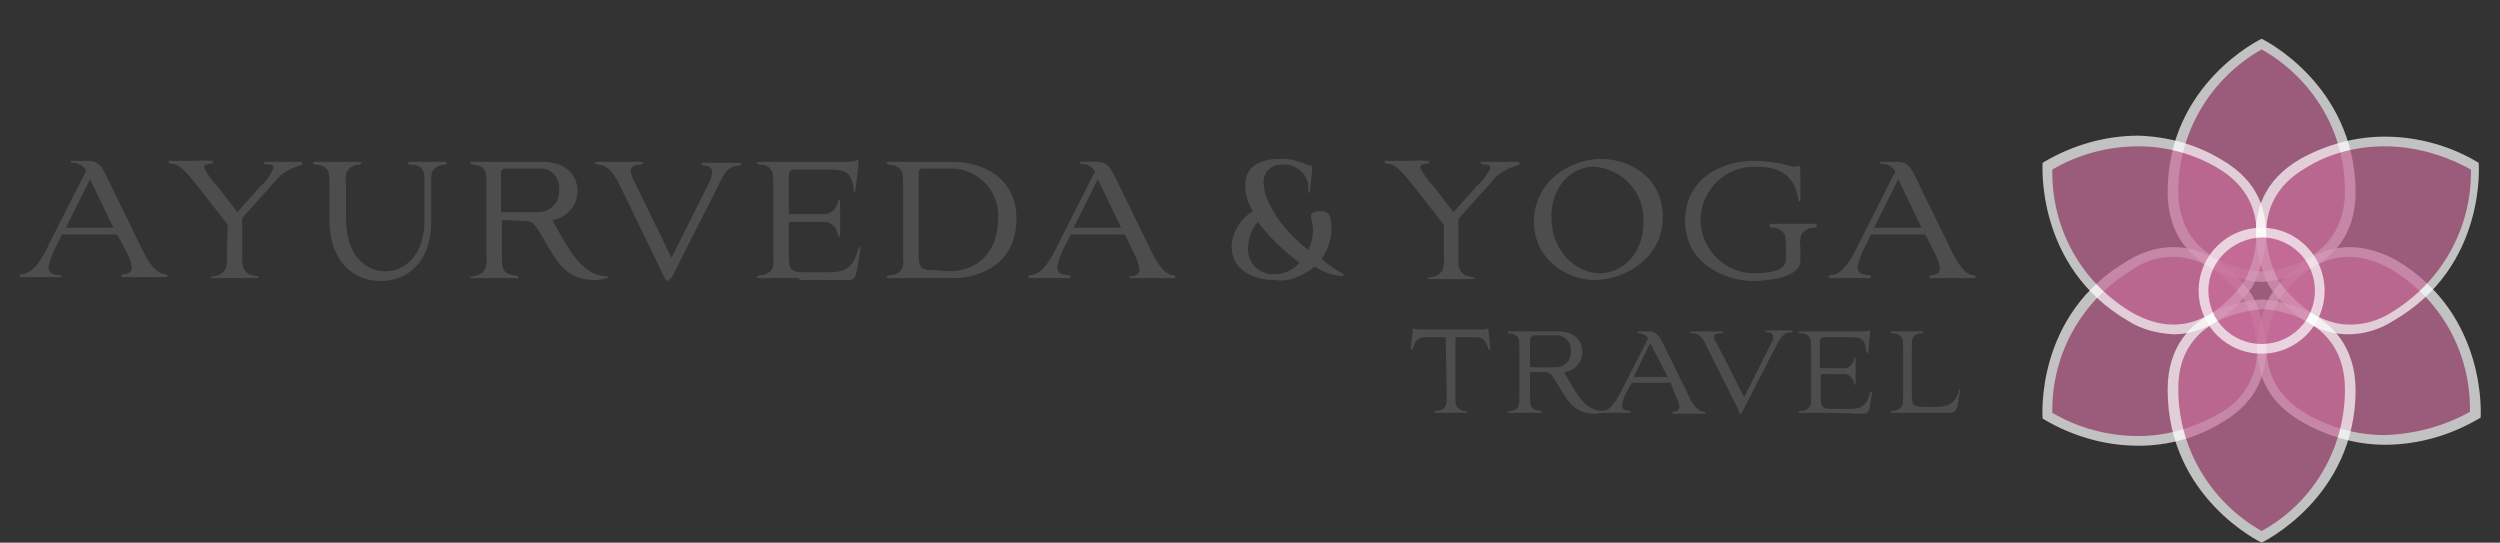 <?xml version="1.0" encoding="utf-8"?>
<!-- Generator: Adobe Illustrator 28.2.0, SVG Export Plug-In . SVG Version: 6.00 Build 0)  -->
<svg version="1.1" id="Ebene_1" xmlns="http://www.w3.org/2000/svg" xmlns:xlink="http://www.w3.org/1999/xlink" x="0px" y="0px"
	 viewBox="0 0 258 56" style="enable-background:new 0 0 258 56;" xml:space="preserve">
<rect x="0" y="0" width="258" height="56" fill="#333333" stroke="none"/>
<style type="text/css">
	.st0{fill:#4D4D4D;}
	.st1{opacity:0.7;}
	.st2{fill:#C86C99;}
	.st3{fill:#FFFFFF;}
</style>
<g id="Ebene_3">
	<path class="st0" d="M12.1,24.2H6.4l-0.5,1c-0.4,0.7-0.7,1.5-0.9,2.3c0,0.4,0.1,0.9,1.2,0.9c0.1,0,0.2,0.1,0.2,0.1c0,0,0,0,0,0
		c0,0.1-0.1,0.1-0.2,0.1c-0.7,0-1.4,0-2,0s-1.3,0-2,0c-0.2,0-0.2-0.1-0.2-0.1c0-0.1,0.1-0.2,0.2-0.2c1.3,0,2.3-1.9,3-3.4l3.7-7.3
		c-0.3-0.5-0.8-0.8-1.4-0.8c-0.1,0-0.2,0-0.2-0.1c0-0.1,0-0.1,0.2-0.1h1.6c0.9,0,1.3,0.4,1.8,1.4l3.9,8c0.5,1,1.3,2.3,2.3,2.3
		c0.1,0,0.2,0.1,0.2,0.2s-0.1,0.1-0.2,0.1c-0.7,0-1.5,0-2.2,0c-0.7,0-1.5,0-2.2,0c-0.1,0-0.2-0.1-0.2-0.1c0-0.1,0.1-0.2,0.2-0.2
		c0,0,0,0,0,0c0.6,0,0.9-0.3,0.9-0.7c-0.1-0.6-0.3-1.2-0.6-1.7L12.1,24.2z M9.3,18.5l-2.5,5h4.9L9.3,18.5z"/>
	<path class="st0" d="M23.5,23.2l-2.8-3.6c-0.7-0.8-1.9-2.7-3-2.7c-0.2,0-0.3,0-0.3-0.2s0.1-0.1,0.3-0.1c0.7,0,1.2,0,1.8,0h0.4
		c0.6,0,1.2-0.1,1.8,0c0.2,0,0.3,0,0.3,0.1c0,0.4-1.1,0-0.9,0.7c0.4,0.7,0.8,1.3,1.4,1.9l2,2.6l2.4-2.7c0.6-0.5,1-1.1,1.3-1.8
		c0.1-0.7-0.9-0.2-1-0.6c0-0.1,0.1-0.1,0.3-0.1c0.6,0,1.2,0,1.7,0c0.6,0,1.1,0,1.7,0c0.2,0,0.3,0,0.3,0.2c0,0.2-0.2,0.1-0.3,0.2
		c-1,0.3-1.9,0.8-2.5,1.6L25,22.5v3.9c0,0.2,0,0.4,0,0.6c0.1,1.8,1.7,1.3,1.7,1.6c0,0.1-0.1,0.1-0.3,0.1c-0.7,0-1.4,0-2.2,0
		s-1.5,0-2.2,0c-0.2,0-0.3,0-0.3-0.1c0-0.1,1.2,0,1.6-0.9c0.1-0.4,0.2-0.9,0.1-1.3L23.5,23.2z"/>
	<path class="st0" d="M43.8,18.7c0-0.3,0-0.7-0.1-1C43.5,17.2,43,17,42.5,17c-0.2,0-0.4-0.1-0.4-0.2s0.1-0.1,0.3-0.1
		c0.6,0,1.2,0,1.7,0s1.2,0,1.7,0c0.2,0,0.3,0,0.3,0.1S46,17,45.8,17c-0.5,0-0.9,0.3-1.2,0.7c-0.1,0.3-0.1,0.7-0.1,1v4.2
		c0,4.2-2.5,6.1-5.2,6.1c-2.9,0-5.3-2.1-5.3-6.3V19c0-0.4,0-0.9-0.1-1.3c-0.2-0.4-0.7-0.7-1.2-0.7c-0.2,0-0.4-0.1-0.4-0.2
		s0.1-0.1,0.3-0.1c0.7,0,1.4,0,2.2,0c0.8,0,1.5,0,2.2,0c0.2,0,0.3,0,0.3,0.1S37.2,17,37,17c-0.5,0-0.9,0.3-1.2,0.7
		c-0.1,0.4-0.2,0.9-0.1,1.3v3.5c0,3.6,1.8,5.5,4.1,5.5c1.9,0,4-1.6,4-5.2L43.8,18.7z"/>
	<path class="st0" d="M51.9,22.7c-0.1,0-0.1,0.1-0.1,0.2v3.5c0,0.4,0,0.9,0.1,1.3c0.4,0.9,1.6,0.6,1.6,0.9s-0.1,0.1-0.3,0.1
		c-0.5,0-1.1,0-1.7,0h-0.6c-0.7,0-1.4,0-2.1,0c-0.2,0-0.3,0-0.3-0.1c0-0.1,1.2,0,1.6-0.9c0.1-0.4,0.2-0.9,0.1-1.3V19
		c0-0.4,0-0.9-0.1-1.3c-0.4-0.9-1.6-0.6-1.6-0.9c0-0.1,0.1-0.1,0.3-0.1c0.7,0,1.3,0,1.9,0c0.7,0,1.3,0,2,0H56c2.4,0,3.6,1.4,3.6,3
		c0,1.5-1.1,2.8-2.6,3c1.6,2.9,3,5.7,5.5,5.8c0.2,0,0.3,0,0.3,0.1s-0.9,0.3-1.3,0.3c-2.9,0-3.9-1.6-5.2-3.9
		c-1.1-1.9-1.3-2.2-2.1-2.2L51.9,22.7z M52.1,17.4c-0.2,0-0.4,0.2-0.4,0.4c0,0,0,0,0,0v4c0,0.1,0,0.1,0.1,0.1h3.7
		c1.2,0,2.2-0.9,2.2-2.1c0-0.1,0-0.1,0-0.2c0.1-1.1-0.6-2.1-1.7-2.2c-0.1,0-0.3,0-0.4,0H52.1z"/>
	<path class="st0" d="M64,19.2c-0.5-1-1.1-2.1-2.2-2.2c-0.2,0-0.4-0.1-0.4-0.2s0.1-0.1,0.3-0.1c0.7,0,1.4,0,2.1,0s1.4,0,2.2,0
		c0.2,0,0.4,0,0.4,0.1S66.2,17,66,17c-0.5,0-0.9,0.2-0.9,0.6c0,0.3,0.1,0.5,0.2,0.8l4,8.2l4-8c0.1-0.3,0.2-0.6,0.2-0.8
		c0-0.4-0.2-0.7-0.8-0.7c-0.2,0-0.3-0.1-0.3-0.2s0.1-0.1,0.3-0.1c0.6,0,1.1,0,1.7,0c0.6,0,1.2,0,1.8,0c0.2,0,0.3,0,0.3,0.1
		c0,0.1-0.2,0.2-0.3,0.2c-1,0-1.5,0.8-2.1,2.1l-4.8,9.5C69,28.8,69,29,68.9,29c-0.1,0-0.2-0.1-0.4-0.5L64,19.2z"/>
	<path class="st0" d="M82.5,28.7c-0.6,0-1.3,0-2,0c-0.7,0-1.4,0-2,0c-0.3,0-0.4,0-0.4-0.1c0-0.1,0.1-0.2,0.4-0.2
		c0.5,0,1-0.3,1.2-0.7c0.1-0.3,0.2-0.7,0.1-1V19c0-0.4,0-0.9-0.1-1.3C79.4,17.2,79,17,78.5,17c-0.3,0-0.4-0.1-0.4-0.2
		c0-0.1,0.1-0.1,0.4-0.1c0.7,0,1.3,0,2.1,0s1.4,0,2,0h4.7c0.4,0,0.8,0,1.2-0.2c0.1,0,0.1,0.1,0.1,0.3l-0.3,2.8
		c0,0.1-0.1,0.2-0.1,0.2c-0.1,0-0.1,0-0.1-0.2c-0.2-2-1-2.1-2.6-2.1h-3.6c-0.2,0-0.5,0.1-0.5,0.7v3.7c0,0.1,0,0.2,0.1,0.2h3.6
		c0.6,0,1.2-0.5,1.3-1.1c0.1-0.2,0.1-0.4,0.2-0.4s0.1,0.2,0.1,0.4c0,0.5,0,1,0,1.5c0,0.5,0,1,0,1.5c0,0.2,0,0.4-0.1,0.4
		c-0.1,0-0.1-0.2-0.2-0.4c-0.1-0.6-0.7-1.1-1.3-1.1h-3.6c-0.1,0-0.1,0.1-0.1,0.2v3c0,1.7,0.1,2,1.7,2h2.2c1.7,0,2.7-0.2,3.3-2.5
		c0-0.1,0.1-0.1,0.1-0.1c0,0,0.1,0,0.1,0.2l-0.3,1.8c-0.2,1.4-0.5,1.4-1.1,1.4H82.5z"/>
	<path class="st0" d="M95.9,28.7c-0.6,0-1.3,0-2,0c-0.7,0-1.4,0-2,0c-0.3,0-0.4,0-0.4-0.1c0-0.1,0.1-0.2,0.4-0.2
		c0.5,0,1-0.3,1.2-0.7c0.1-0.3,0.2-0.7,0.1-1V19c0-0.4,0-0.9-0.1-1.3c-0.3-0.4-0.7-0.7-1.2-0.7c-0.3,0-0.4-0.1-0.4-0.2
		c0-0.1,0.1-0.1,0.4-0.1c0.7,0,1.3,0,2.1,0c0.7,0,1.4,0,2,0h2.3c2.8,0,6.6,1.4,6.6,5.9c0,4.3-3.3,6.1-6.6,6.1L95.9,28.7z M97.9,28
		c3.1,0,5.1-2.1,5.1-5.4c0.2-2.6-1.7-4.9-4.4-5.2c-0.2,0-0.5,0-0.7,0h-2.7c-0.3,0-0.4,0.1-0.4,0.5v8c0,1.8,0.1,2,2,2L97.9,28z"/>
	<path class="st0" d="M116.1,24.2h-5.6l-0.5,1c-0.4,0.7-0.7,1.5-0.9,2.3c0,0.4,0.1,0.9,1.2,0.9c0.1,0,0.2,0.1,0.2,0.2c0,0,0,0,0,0
		c0,0.1-0.1,0.1-0.2,0.1c-0.7,0-1.4,0-2,0s-1.3,0-2,0c-0.2,0-0.2-0.1-0.2-0.1c0-0.1,0.1-0.2,0.2-0.2c1.3,0,2.3-1.9,3-3.4l3.7-7.3
		c-0.3-0.5-0.8-0.8-1.4-0.8c-0.1,0-0.2,0-0.2-0.1c0-0.1,0-0.1,0.2-0.1h1.6c0.9,0,1.3,0.4,1.8,1.4l3.9,8c0.5,1,1.3,2.3,2.2,2.3
		c0.1,0,0.2,0.1,0.2,0.2s-0.1,0.1-0.2,0.1c-0.7,0-1.5,0-2.2,0s-1.5,0-2.2,0c-0.1,0-0.2-0.1-0.2-0.1c0-0.1,0.1-0.1,0.2-0.1
		c0.6,0,0.9-0.3,0.9-0.7c-0.1-0.6-0.3-1.2-0.6-1.7L116.1,24.2z M113.3,18.5l-2.5,5h4.9L113.3,18.5z"/>
	<path class="st0" d="M131.6,28.9c-2.1,0-4.5-0.9-4.5-3.5c0.1-1.5,0.9-2.8,2.2-3.6c-0.5-0.8-0.8-1.7-0.8-2.7c0-2,1.7-2.7,3.5-2.7
		c0.3,0,0.6,0,0.8,0c0.7,0.1,1.4,0.3,2.1,0.6c0.3,0.2,0.5-0.2,0.5,0.5v0.1l-0.2,2.1c0,0.1-0.1,0.2-0.1,0.2c-0.1,0-0.1,0-0.1-0.2
		c0.2-1.3-0.8-2.5-2.1-2.7c-0.2,0-0.3,0-0.5,0c-1-0.1-1.9,0.6-2,1.6c0,0.1,0,0.2,0,0.2c0,1.9,1.7,4.7,4.6,7c0.3-0.6,0.5-1.3,0.5-2
		c0-0.5-0.1-1-0.2-1.4c0-0.1,0-0.1,0-0.2c0-0.3,0.6-0.4,0.9-0.4c0.9,0,1.2,0.2,1.2,1.9c0,1.1-0.4,2.1-1,3c0.6,0.6,1.4,1.1,2.1,1.5
		c0.2,0.1,0.2,0.3,0,0.3c-1-0.1-2-0.4-2.8-1C134.3,28.6,132.9,29.1,131.6,28.9z M129.8,22.9c-0.6,0.7-1,1.7-1,2.7
		c-0.1,1.4,1,2.6,2.4,2.7c0.1,0,0.2,0,0.3,0c1,0,2-0.4,2.6-1.2C132.5,25.9,131,24.5,129.8,22.9z"/>
	<path class="st0" d="M149,23.2l-2.8-3.6c-0.7-0.8-1.9-2.7-3-2.7c-0.2,0-0.3,0-0.3-0.2s0.1-0.1,0.3-0.1c0.7,0,1.2,0,1.8,0h0.4
		c0.6,0,1.2-0.1,1.8,0c0.2,0,0.3,0,0.3,0.1c0,0.4-1.1,0-0.9,0.7c0.4,0.7,0.8,1.3,1.4,1.9l2,2.6l2.4-2.7c0.6-0.5,1-1.1,1.4-1.8
		c0.1-0.7-0.9-0.2-1-0.6c0-0.1,0.1-0.1,0.3-0.1c0.6,0,1.2,0,1.7,0s1.1,0,1.7,0c0.2,0,0.3,0,0.3,0.2c0,0.2-0.2,0.1-0.3,0.2
		c-1,0.3-1.9,0.8-2.5,1.6l-3.5,3.9v3.9c0,0.2,0,0.4,0,0.6c0.1,1.8,1.7,1.3,1.7,1.6c0,0.1-0.1,0.1-0.3,0.1c-0.7,0-1.4,0-2.1,0
		c-0.8,0-1.5,0-2.2,0c-0.2,0-0.3,0-0.3-0.1c0-0.1,1.2,0,1.6-0.9c0.1-0.4,0.2-0.9,0.1-1.3L149,23.2z"/>
	<path class="st0" d="M164.5,28.9c-2.7,0-6.2-2.1-6.2-6c0-4.3,3.9-6.5,6.9-6.5s6.4,1.9,6.4,6C171.6,26.8,167.5,28.9,164.5,28.9z
		 M164.5,17.2c-2.3,0-4.4,2-4.4,5.2c0,3.5,2.5,5.8,5,5.8c2.3,0,4.5-2,4.5-5.2C169.8,20,167.5,17.4,164.5,17.2L164.5,17.2z"/>
	<path class="st0" d="M185.8,26.9c0,2-4.3,2.1-4.9,2.1c-2.7,0-7-1.7-7-6.2s4-6.2,7-6.2c1.4,0,2.8,0.2,4.1,0.6c0.1,0,0.1,0,0.2,0
		c0.1,0,0.3,0,0.4-0.1c0.2,0,0.2,0.3,0.2,1.8v1.7c0,0.1,0,0.2-0.1,0.2c-0.1,0-0.1-0.1-0.1-0.2c-0.5-3-2.5-3.4-4.6-3.4
		c-3,0-5.5,2.5-5.5,5.5s2.5,5.5,5.5,5.5c0.6,0,3.2,0,3.3-1.3v-1.4c0-0.4,0-0.9-0.1-1.3c-0.3-0.4-0.7-0.7-1.2-0.7
		c-0.2,0-0.4,0-0.4-0.2c0-0.2,0.1-0.2,0.3-0.2c0.7,0,1.4,0,2.1,0c0.8,0,1.5,0,2.2,0c0.2,0,0.3,0,0.3,0.2c0,0.2-0.2,0.2-0.4,0.2
		c-0.5,0-0.9,0.3-1.2,0.7c-0.1,0.4-0.2,0.8-0.1,1.2L185.8,26.9z"/>
	<path class="st0" d="M198.7,24.2h-5.6l-0.5,1c-0.4,0.7-0.7,1.5-0.9,2.3c0,0.4,0.1,0.9,1.2,0.9c0.1,0,0.2,0.1,0.2,0.2c0,0,0,0,0,0
		c0,0.1-0.1,0.1-0.2,0.1c-0.7,0-1.4,0-2,0c-0.6,0-1.3,0-2,0c-0.2,0-0.2-0.1-0.2-0.1c0-0.1,0.1-0.2,0.2-0.2c1.3,0,2.3-1.9,3-3.4
		l3.7-7.3c-0.3-0.5-0.8-0.8-1.4-0.8c-0.1,0-0.2,0-0.2-0.1c0-0.1,0.1-0.1,0.2-0.1h1.6c0.9,0,1.3,0.4,1.8,1.4l3.9,8
		c0.5,1,1.3,2.3,2.2,2.3c0.1,0,0.2,0.1,0.2,0.2s-0.1,0.1-0.2,0.1c-0.7,0-1.5,0-2.2,0c-0.7,0-1.5,0-2.2,0c-0.1,0-0.2-0.1-0.2-0.1
		c0-0.1,0.1-0.2,0.2-0.2c0.6,0,0.9-0.3,0.9-0.7c-0.1-0.6-0.3-1.2-0.6-1.7L198.7,24.2z M195.9,18.5l-2.5,5h4.9L195.9,18.5z"/>
	<path class="st0" d="M149.2,34.8H147c-0.7,0-1,0.5-1.2,1.2c0,0.1,0,0.1-0.1,0.1c-0.1,0-0.1-0.1-0.1-0.2l0.2-1.9
		c0-0.1,0-0.1,0.1-0.1c0.2,0.1,0.4,0.1,0.6,0.1h6.5c0.2,0,0.4,0,0.5-0.1c0.1,0,0.1,0.1,0.1,0.1l0.2,1.9c0,0.1,0,0.2-0.1,0.2
		s-0.1,0-0.1-0.1c-0.2-0.7-0.5-1.2-1.2-1.2h-2.2V41c0,0.3,0,0.6,0.1,0.9c0.2,0.3,0.5,0.5,0.8,0.5c0.1,0,0.3,0,0.3,0.1
		s-0.1,0.1-0.2,0.1c-0.5,0-1,0-1.5,0s-1,0-1.5,0c-0.1,0-0.2,0-0.2-0.1c0-0.1,0.1-0.1,0.3-0.1c0.4,0,0.7-0.2,0.9-0.5
		c0.1-0.3,0.1-0.6,0.1-0.9L149.2,34.8z"/>
	<path class="st0" d="M158,38.4c-0.1,0-0.1,0-0.1,0.1V41c0,0.3,0,0.6,0.1,0.9c0.3,0.6,1.1,0.4,1.1,0.6c0,0.2-0.1,0.1-0.2,0.1
		c-0.4,0-0.8,0-1.2,0h-0.4c-0.5,0-1,0-1.5,0c-0.1,0-0.2,0-0.2-0.1c0-0.1,0.9,0,1.1-0.6c0.1-0.3,0.1-0.6,0.1-0.9v-5.2
		c0-0.3,0-0.6-0.1-0.9c-0.3-0.6-1.1-0.4-1.1-0.6s0.1-0.1,0.2-0.1c0.5,0,0.9,0,1.4,0c0.5,0,0.9,0,1.4,0h2.2c1.7,0,2.5,1,2.5,2.1
		c0,1.1-0.8,2-1.9,2.1c1.2,2,2.1,4,3.9,4c0.1,0,0.2,0,0.2,0.1s-0.7,0.2-0.9,0.2c-2,0-2.7-1.1-3.7-2.8c-0.8-1.3-0.9-1.5-1.5-1.5
		L158,38.4z M158.2,34.7c-0.2,0-0.3,0.1-0.3,0.3v2.8c0,0.1,0,0.1,0.1,0.1h2.6c0.8,0,1.5-0.6,1.5-1.5c0-0.1,0-0.1,0-0.2
		c0.1-0.8-0.5-1.5-1.3-1.6c-0.1,0-0.2,0-0.2,0H158.2z"/>
	<path class="st0" d="M172.4,39.5h-4l-0.4,0.7c-0.3,0.5-0.5,1-0.6,1.6c0,0.3,0.1,0.6,0.8,0.6c0.1,0,0.1,0,0.1,0.1c0,0,0,0,0,0
		c0,0-0.1,0.1-0.1,0.1c-0.5,0-1,0-1.4,0h-1.4c-0.1,0-0.2,0-0.2-0.1c0-0.1,0.1-0.1,0.2-0.1c0.9,0,1.6-1.4,2.1-2.4l2.6-5.1
		c-0.2-0.3-0.6-0.5-1-0.5c-0.1,0-0.1,0-0.1-0.1c0-0.1,0-0.1,0.1-0.1h1.1c0.6,0,0.9,0.3,1.3,1l2.8,5.7c0.3,0.7,0.9,1.6,1.6,1.6
		c0.1,0,0.1,0,0.1,0.1s0,0.1-0.1,0.1h-1.6c-0.5,0-1.1,0-1.6,0c-0.1,0-0.1,0-0.1-0.1c0-0.1,0.1-0.1,0.1-0.1c0.4,0,0.6-0.2,0.6-0.5
		c0-0.4-0.2-0.8-0.4-1.2L172.4,39.5z M170.3,35.4l-1.7,3.5h3.5L170.3,35.4z"/>
	<path class="st0" d="M176.2,35.9c-0.3-0.7-0.7-1.5-1.5-1.5c-0.1,0-0.3,0-0.3-0.1s0.1-0.1,0.2-0.1c0.5,0,1,0,1.5,0c0.5,0,1,0,1.5,0
		c0.2,0,0.2,0,0.2,0.1c0,0.1-0.1,0.1-0.3,0.1c-0.4,0-0.6,0.1-0.6,0.4c0,0.2,0.1,0.4,0.2,0.5L180,41l2.8-5.6c0.1-0.2,0.2-0.4,0.2-0.6
		c0-0.3-0.2-0.5-0.6-0.5c-0.1,0-0.2,0-0.2-0.1s0.1-0.1,0.2-0.1h1.2h1.2c0.1,0,0.2,0,0.2,0.1s-0.1,0.1-0.2,0.1
		c-0.7,0-1.1,0.6-1.5,1.4l-3.4,6.6c-0.1,0.3-0.2,0.4-0.3,0.4s-0.1-0.1-0.2-0.4L176.2,35.9z"/>
	<path class="st0" d="M188.7,42.6c-0.4,0-0.9,0-1.4,0c-0.5,0-1,0-1.4,0c-0.2,0-0.3,0-0.3-0.1c0-0.1,0.1-0.1,0.3-0.1
		c0.4,0,0.7-0.2,0.9-0.5c0.1-0.2,0.1-0.5,0.1-0.7v-5.4c0-0.3,0-0.6-0.1-0.9c-0.2-0.3-0.5-0.5-0.9-0.5c-0.2,0-0.3,0-0.3-0.1
		s0.1-0.1,0.3-0.1c0.5,0,0.9,0,1.5,0h1.4h3.3c0.3,0,0.6,0,0.8-0.1c0.1,0,0.1,0,0.1,0.2l-0.2,2c0,0.1,0,0.1-0.1,0.1
		c-0.1,0-0.1,0-0.1-0.1c-0.1-1.5-0.7-1.5-1.8-1.5h-2.6c-0.1,0-0.4,0.1-0.4,0.5v2.6c0,0.1,0,0.1,0.1,0.1h2.5c0.4,0,0.8-0.4,0.9-0.8
		c0-0.2,0-0.3,0.1-0.3c0.1,0,0.1,0.2,0.1,0.3c0,0.4,0,0.7,0,1.1c0,0.4,0,0.7,0,1.1c0,0.2,0,0.3-0.1,0.3c-0.1,0-0.1-0.1-0.1-0.3
		c-0.1-0.4-0.5-0.8-0.9-0.8H188c-0.1,0-0.1,0-0.1,0.1v2.1c0,1.2,0.1,1.4,1.2,1.4h1.6c1.2,0,1.9-0.1,2.3-1.7c0,0,0-0.1,0.1-0.1
		c0,0,0.1,0,0.1,0.1l-0.2,1.2c-0.1,1-0.4,1-0.8,1L188.7,42.6z"/>
	<path class="st0" d="M198.1,42.6h-1.5c-0.5,0-0.9,0-1.3,0c-0.1,0-0.2,0-0.2-0.1c0-0.1,0.1-0.1,0.3-0.1c0.3,0,0.7-0.2,0.9-0.5
		c0.1-0.3,0.1-0.6,0.1-0.9v-5.2c0-0.3,0-0.6-0.1-0.9c-0.2-0.3-0.5-0.5-0.9-0.5c-0.1,0-0.3,0-0.3-0.1s0.1-0.1,0.2-0.1
		c0.5,0,1,0,1.5,0s1,0,1.5,0c0.1,0,0.2,0,0.2,0.1c0,0.1-0.1,0.1-0.3,0.1c-0.3,0-0.7,0.2-0.8,0.5c-0.1,0.3-0.1,0.6-0.1,0.9v4.8
		c0,1.2,0.1,1.4,1.3,1.4h1c1.3,0,2.2-0.2,2.6-1.8c0-0.1,0.2-0.1,0.1,0l-0.2,1.2c-0.1,0.9-0.4,1.2-0.8,1.2L198.1,42.6z"/>
	<g class="st1">
		<path class="st2" d="M233.4,28.6c-0.5,0-9.1-0.5-9.1-8.8c0-9.8,7.7-14.4,9.1-15.2c1.4,0.8,9.2,5.4,9.2,15.2
			C242.5,28.1,233.9,28.6,233.4,28.6z"/>
		<path class="st3" d="M233.4,5.1c5.3,3,8.6,8.5,8.6,14.6c0,7.8-8,8.3-8.6,8.3c-0.6,0-8.6-0.5-8.6-8.3
			C224.8,13.7,228.1,8.1,233.4,5.1 M233.4,4c0,0-9.7,4.6-9.7,15.8c0,9,9.7,9.3,9.7,9.3s9.7-0.3,9.7-9.3C243,8.6,233.4,4,233.4,4z"/>
	</g>
	<g class="st1">
		<path class="st2" d="M246.1,45.4c-3,0-5.8-0.8-8.4-2.3c-7.3-4.2-3.2-12-3-12.3c0,0,3-4.8,7.8-4.8c1.6,0,3.1,0.5,4.4,1.3
			c8.5,4.9,8.6,13.9,8.6,15.5C252.7,44.5,249.4,45.4,246.1,45.4z"/>
		<path class="st3" d="M242.4,26.5c1.5,0,2.9,0.5,4.2,1.2c5.3,3.1,8.4,8.7,8.3,14.8c-2.7,1.5-5.7,2.3-8.8,2.4
			c-2.9,0-5.7-0.8-8.1-2.2c-6.7-3.9-3.2-11-2.9-11.6C235.3,30.7,238.1,26.5,242.4,26.5 M242.5,25.5c-5.1,0-8.2,5-8.2,5
			s-4.6,8.5,3.2,13c2.6,1.5,5.6,2.4,8.6,2.4c3.5,0,6.9-1,9.9-2.8c0,0,0.8-10.7-8.8-16.3C245.7,26,244.1,25.5,242.5,25.5L242.5,25.5z
			"/>
	</g>
	<g class="st1">
		<path class="st2" d="M220.7,45.4c-3.3,0-6.5-0.9-9.3-2.6c0-1.6,0.1-10.6,8.6-15.5c1.3-0.8,2.9-1.3,4.4-1.3c4.8,0,7.8,4.8,7.8,4.8
			c0.2,0.3,4.3,8.1-3.1,12.3C226.5,44.6,223.6,45.4,220.7,45.4z"/>
		<path class="st3" d="M224.3,26.5c4.3,0,7.1,4.2,7.4,4.6c0.7,1.4,1.1,2.9,1.2,4.4c0.3,3-1.3,5.9-4.1,7.3c-2.5,1.4-5.3,2.2-8.1,2.2
			c-3.1,0-6.2-0.8-8.9-2.4c-0.1-6.1,3.1-11.7,8.3-14.8C221.4,26.9,222.8,26.5,224.3,26.5 M224.3,25.5c-1.6,0-3.3,0.5-4.7,1.4
			c-9.7,5.6-8.8,16.3-8.8,16.3c3,1.8,6.4,2.8,9.9,2.8c3,0,6-0.8,8.6-2.4c7.8-4.5,3.2-13,3.2-13S229.4,25.5,224.3,25.5L224.3,25.5z"
			/>
	</g>
	<g class="st1">
		<path class="st2" d="M224.3,34c-1.6,0-3.1-0.5-4.4-1.3c-8.5-4.9-8.6-13.9-8.6-15.5c2.8-1.7,6.1-2.6,9.4-2.6c3,0,5.9,0.8,8.4,2.3
			c7.3,4.2,3.2,12,3,12.3C232.1,29.2,229.1,34,224.3,34L224.3,34z"/>
		<path class="st3" d="M220.7,15.1c2.9,0,5.7,0.8,8.1,2.2c6.7,3.9,3.2,11,2.9,11.6c-0.2,0.3-3,4.6-7.4,4.6c-1.5,0-2.9-0.5-4.2-1.2
			c-5.3-3.1-8.4-8.7-8.3-14.8C214.5,15.9,217.6,15.1,220.7,15.1 M220.7,14c-3.5,0-6.9,1-9.9,2.8c0,0-0.8,10.7,8.8,16.3
			c1.4,0.9,3,1.3,4.7,1.4c5.1,0,8.2-5,8.2-5s4.6-8.5-3.2-13C226.7,14.9,223.7,14.1,220.7,14L220.7,14z"/>
	</g>
	<g class="st1">
		<path class="st2" d="M242.4,34c-4.8,0-7.8-4.8-7.8-4.8c-0.2-0.3-4.3-8.1,3.1-12.3c2.5-1.5,5.5-2.3,8.4-2.3c3.3,0,6.5,0.9,9.3,2.6
			c0,1.6-0.1,10.6-8.6,15.5C245.6,33.5,244,34,242.4,34L242.4,34z"/>
		<path class="st3" d="M246.1,15.1c3.1,0,6.2,0.9,8.9,2.4c0.1,6.1-3.1,11.7-8.3,14.8c-1.3,0.8-2.7,1.2-4.2,1.2
			c-4.3,0-7.1-4.2-7.4-4.6c-0.3-0.6-3.9-7.7,2.9-11.6C240.4,15.8,243.3,15.1,246.1,15.1 M246.1,14.1c-3,0-6,0.8-8.7,2.3
			c-7.8,4.5-3.3,13-3.3,13s3.1,5.1,8.2,5.1c1.7,0,3.3-0.5,4.7-1.4c9.7-5.6,8.8-16.3,8.8-16.3C253,15.1,249.6,14.1,246.1,14.1
			L246.1,14.1z"/>
	</g>
	<g class="st1">
		<path class="st2" d="M233.4,55.4c-1.4-0.8-9.1-5.4-9.1-15.2c0-8.5,8.8-8.8,9.2-8.8s9.1,0.4,9.1,8.8
			C242.5,50,234.8,54.7,233.4,55.4z"/>
		<path class="st3" d="M233.4,31.9c0.7,0,8.6,0.5,8.6,8.3c0,6.1-3.3,11.7-8.6,14.6c-5.3-3-8.6-8.6-8.6-14.6
			C224.7,32.4,232.8,32,233.4,31.9 M233.4,30.9c0,0-9.7,0.3-9.7,9.3c0,11.2,9.7,15.8,9.7,15.8s9.7-4.6,9.7-15.8
			C243,31.2,233.4,30.9,233.4,30.9z"/>
	</g>
	<g class="st1">
		<path class="st2" d="M233.4,36c-3.3,0-6-2.7-6-6c0-3.3,2.7-6,6-6c3.3,0,6,2.7,6,6c0,0,0,0,0,0C239.4,33.3,236.7,36,233.4,36z"/>
		<path class="st3" d="M233.4,24.5c3,0,5.5,2.4,5.5,5.5c0,3-2.4,5.5-5.5,5.5c-3,0-5.5-2.4-5.5-5.5c0,0,0,0,0,0
			C227.9,27,230.4,24.6,233.4,24.5 M233.4,23.5c-3.6,0-6.5,2.9-6.5,6.5s2.9,6.5,6.5,6.5c3.6,0,6.5-2.9,6.5-6.5
			C239.9,26.4,237,23.5,233.4,23.5L233.4,23.5z"/>
	</g>
</g>
</svg>
